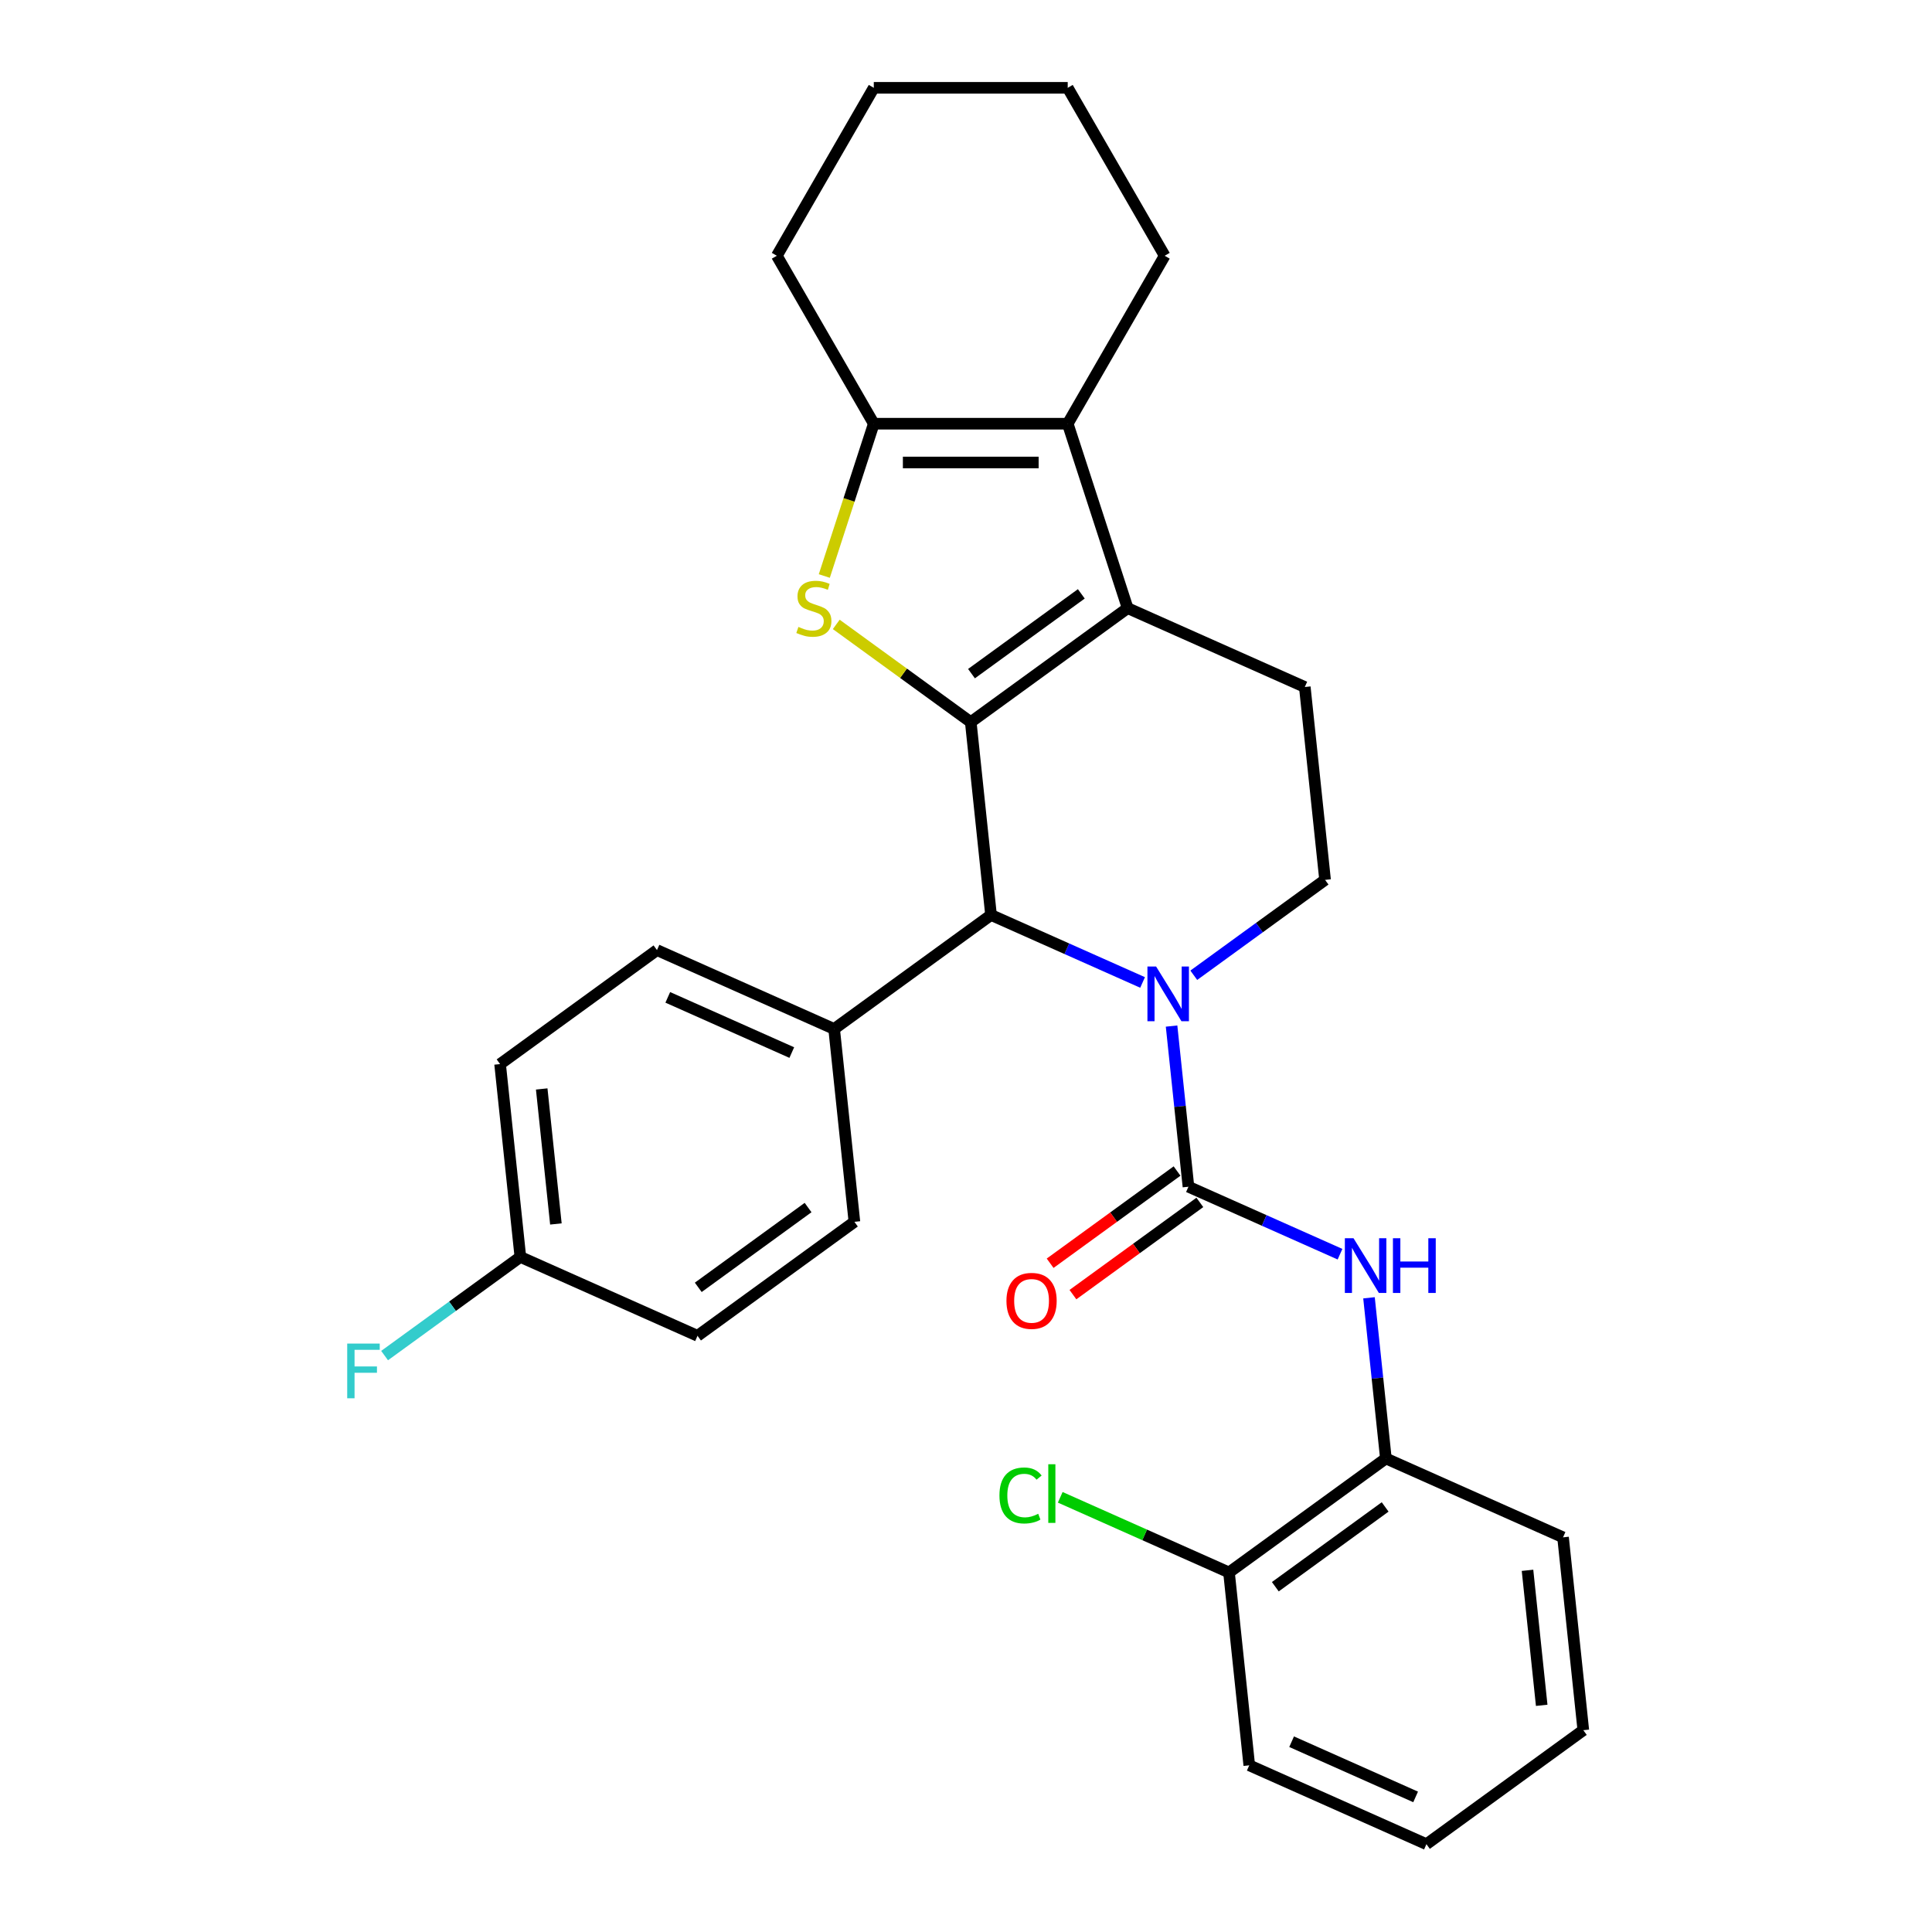<?xml version='1.0' encoding='iso-8859-1'?>
<svg version='1.1' baseProfile='full'
              xmlns='http://www.w3.org/2000/svg'
                      xmlns:rdkit='http://www.rdkit.org/xml'
                      xmlns:xlink='http://www.w3.org/1999/xlink'
                  xml:space='preserve'
width='1000px' height='1000px' viewBox='0 0 1000 1000'>
<!-- END OF HEADER -->
<rect style='opacity:1.0;fill:#FFFFFF;stroke:none' width='1000' height='1000' x='0' y='0'> </rect>
<path class='bond-0' d='M 502.462,373.769 L 583.666,314.771' style='fill:none;fill-rule:evenodd;stroke:#000000;stroke-width:6px;stroke-linecap:butt;stroke-linejoin:miter;stroke-opacity:1' />
<path class='bond-0' d='M 502.843,348.679 L 559.686,307.379' style='fill:none;fill-rule:evenodd;stroke:#000000;stroke-width:6px;stroke-linecap:butt;stroke-linejoin:miter;stroke-opacity:1' />
<path class='bond-1' d='M 502.462,373.769 L 467.654,348.48' style='fill:none;fill-rule:evenodd;stroke:#000000;stroke-width:6px;stroke-linecap:butt;stroke-linejoin:miter;stroke-opacity:1' />
<path class='bond-1' d='M 467.654,348.48 L 432.846,323.191' style='fill:none;fill-rule:evenodd;stroke:#CCCC00;stroke-width:6px;stroke-linecap:butt;stroke-linejoin:miter;stroke-opacity:1' />
<path class='bond-4' d='M 502.462,373.769 L 512.954,473.594' style='fill:none;fill-rule:evenodd;stroke:#000000;stroke-width:6px;stroke-linecap:butt;stroke-linejoin:miter;stroke-opacity:1' />
<path class='bond-5' d='M 583.666,314.771 L 552.649,219.309' style='fill:none;fill-rule:evenodd;stroke:#000000;stroke-width:6px;stroke-linecap:butt;stroke-linejoin:miter;stroke-opacity:1' />
<path class='bond-9' d='M 583.666,314.771 L 675.363,355.597' style='fill:none;fill-rule:evenodd;stroke:#000000;stroke-width:6px;stroke-linecap:butt;stroke-linejoin:miter;stroke-opacity:1' />
<path class='bond-6' d='M 426.66,298.141 L 439.467,258.725' style='fill:none;fill-rule:evenodd;stroke:#CCCC00;stroke-width:6px;stroke-linecap:butt;stroke-linejoin:miter;stroke-opacity:1' />
<path class='bond-6' d='M 439.467,258.725 L 452.274,219.309' style='fill:none;fill-rule:evenodd;stroke:#000000;stroke-width:6px;stroke-linecap:butt;stroke-linejoin:miter;stroke-opacity:1' />
<path class='bond-2' d='M 591.401,508.521 L 552.177,491.058' style='fill:none;fill-rule:evenodd;stroke:#0000FF;stroke-width:6px;stroke-linecap:butt;stroke-linejoin:miter;stroke-opacity:1' />
<path class='bond-2' d='M 552.177,491.058 L 512.954,473.594' style='fill:none;fill-rule:evenodd;stroke:#000000;stroke-width:6px;stroke-linecap:butt;stroke-linejoin:miter;stroke-opacity:1' />
<path class='bond-3' d='M 606.402,531.09 L 610.772,572.667' style='fill:none;fill-rule:evenodd;stroke:#0000FF;stroke-width:6px;stroke-linecap:butt;stroke-linejoin:miter;stroke-opacity:1' />
<path class='bond-3' d='M 610.772,572.667 L 615.142,614.245' style='fill:none;fill-rule:evenodd;stroke:#000000;stroke-width:6px;stroke-linecap:butt;stroke-linejoin:miter;stroke-opacity:1' />
<path class='bond-8' d='M 617.9,504.794 L 651.878,480.108' style='fill:none;fill-rule:evenodd;stroke:#0000FF;stroke-width:6px;stroke-linecap:butt;stroke-linejoin:miter;stroke-opacity:1' />
<path class='bond-8' d='M 651.878,480.108 L 685.855,455.421' style='fill:none;fill-rule:evenodd;stroke:#000000;stroke-width:6px;stroke-linecap:butt;stroke-linejoin:miter;stroke-opacity:1' />
<path class='bond-7' d='M 615.142,614.245 L 654.366,631.709' style='fill:none;fill-rule:evenodd;stroke:#000000;stroke-width:6px;stroke-linecap:butt;stroke-linejoin:miter;stroke-opacity:1' />
<path class='bond-7' d='M 654.366,631.709 L 693.59,649.172' style='fill:none;fill-rule:evenodd;stroke:#0000FF;stroke-width:6px;stroke-linecap:butt;stroke-linejoin:miter;stroke-opacity:1' />
<path class='bond-12' d='M 609.243,606.124 L 576.395,629.99' style='fill:none;fill-rule:evenodd;stroke:#000000;stroke-width:6px;stroke-linecap:butt;stroke-linejoin:miter;stroke-opacity:1' />
<path class='bond-12' d='M 576.395,629.99 L 543.547,653.855' style='fill:none;fill-rule:evenodd;stroke:#FF0000;stroke-width:6px;stroke-linecap:butt;stroke-linejoin:miter;stroke-opacity:1' />
<path class='bond-12' d='M 621.042,622.365 L 588.195,646.231' style='fill:none;fill-rule:evenodd;stroke:#000000;stroke-width:6px;stroke-linecap:butt;stroke-linejoin:miter;stroke-opacity:1' />
<path class='bond-12' d='M 588.195,646.231 L 555.347,670.096' style='fill:none;fill-rule:evenodd;stroke:#FF0000;stroke-width:6px;stroke-linecap:butt;stroke-linejoin:miter;stroke-opacity:1' />
<path class='bond-11' d='M 512.954,473.594 L 431.749,532.593' style='fill:none;fill-rule:evenodd;stroke:#000000;stroke-width:6px;stroke-linecap:butt;stroke-linejoin:miter;stroke-opacity:1' />
<path class='bond-18' d='M 552.649,219.309 L 602.836,132.382' style='fill:none;fill-rule:evenodd;stroke:#000000;stroke-width:6px;stroke-linecap:butt;stroke-linejoin:miter;stroke-opacity:1' />
<path class='bond-29' d='M 552.649,219.309 L 452.274,219.309' style='fill:none;fill-rule:evenodd;stroke:#000000;stroke-width:6px;stroke-linecap:butt;stroke-linejoin:miter;stroke-opacity:1' />
<path class='bond-29' d='M 537.593,239.384 L 467.331,239.384' style='fill:none;fill-rule:evenodd;stroke:#000000;stroke-width:6px;stroke-linecap:butt;stroke-linejoin:miter;stroke-opacity:1' />
<path class='bond-21' d='M 452.274,219.309 L 402.087,132.382' style='fill:none;fill-rule:evenodd;stroke:#000000;stroke-width:6px;stroke-linecap:butt;stroke-linejoin:miter;stroke-opacity:1' />
<path class='bond-10' d='M 708.591,671.74 L 712.961,713.318' style='fill:none;fill-rule:evenodd;stroke:#0000FF;stroke-width:6px;stroke-linecap:butt;stroke-linejoin:miter;stroke-opacity:1' />
<path class='bond-10' d='M 712.961,713.318 L 717.331,754.896' style='fill:none;fill-rule:evenodd;stroke:#000000;stroke-width:6px;stroke-linecap:butt;stroke-linejoin:miter;stroke-opacity:1' />
<path class='bond-30' d='M 685.855,455.421 L 675.363,355.597' style='fill:none;fill-rule:evenodd;stroke:#000000;stroke-width:6px;stroke-linecap:butt;stroke-linejoin:miter;stroke-opacity:1' />
<path class='bond-13' d='M 717.331,754.896 L 636.127,813.895' style='fill:none;fill-rule:evenodd;stroke:#000000;stroke-width:6px;stroke-linecap:butt;stroke-linejoin:miter;stroke-opacity:1' />
<path class='bond-13' d='M 716.95,779.987 L 660.107,821.286' style='fill:none;fill-rule:evenodd;stroke:#000000;stroke-width:6px;stroke-linecap:butt;stroke-linejoin:miter;stroke-opacity:1' />
<path class='bond-23' d='M 717.331,754.896 L 809.028,795.722' style='fill:none;fill-rule:evenodd;stroke:#000000;stroke-width:6px;stroke-linecap:butt;stroke-linejoin:miter;stroke-opacity:1' />
<path class='bond-14' d='M 431.749,532.593 L 340.052,491.767' style='fill:none;fill-rule:evenodd;stroke:#000000;stroke-width:6px;stroke-linecap:butt;stroke-linejoin:miter;stroke-opacity:1' />
<path class='bond-14' d='M 409.829,544.808 L 345.641,516.23' style='fill:none;fill-rule:evenodd;stroke:#000000;stroke-width:6px;stroke-linecap:butt;stroke-linejoin:miter;stroke-opacity:1' />
<path class='bond-15' d='M 431.749,532.593 L 442.241,632.418' style='fill:none;fill-rule:evenodd;stroke:#000000;stroke-width:6px;stroke-linecap:butt;stroke-linejoin:miter;stroke-opacity:1' />
<path class='bond-17' d='M 636.127,813.895 L 592.453,794.45' style='fill:none;fill-rule:evenodd;stroke:#000000;stroke-width:6px;stroke-linecap:butt;stroke-linejoin:miter;stroke-opacity:1' />
<path class='bond-17' d='M 592.453,794.45 L 548.779,775.005' style='fill:none;fill-rule:evenodd;stroke:#00CC00;stroke-width:6px;stroke-linecap:butt;stroke-linejoin:miter;stroke-opacity:1' />
<path class='bond-24' d='M 636.127,813.895 L 646.619,913.719' style='fill:none;fill-rule:evenodd;stroke:#000000;stroke-width:6px;stroke-linecap:butt;stroke-linejoin:miter;stroke-opacity:1' />
<path class='bond-19' d='M 340.052,491.767 L 258.847,550.766' style='fill:none;fill-rule:evenodd;stroke:#000000;stroke-width:6px;stroke-linecap:butt;stroke-linejoin:miter;stroke-opacity:1' />
<path class='bond-20' d='M 442.241,632.418 L 361.036,691.416' style='fill:none;fill-rule:evenodd;stroke:#000000;stroke-width:6px;stroke-linecap:butt;stroke-linejoin:miter;stroke-opacity:1' />
<path class='bond-20' d='M 418.26,625.027 L 361.417,666.326' style='fill:none;fill-rule:evenodd;stroke:#000000;stroke-width:6px;stroke-linecap:butt;stroke-linejoin:miter;stroke-opacity:1' />
<path class='bond-16' d='M 269.339,650.59 L 361.036,691.416' style='fill:none;fill-rule:evenodd;stroke:#000000;stroke-width:6px;stroke-linecap:butt;stroke-linejoin:miter;stroke-opacity:1' />
<path class='bond-22' d='M 269.339,650.59 L 234.201,676.119' style='fill:none;fill-rule:evenodd;stroke:#000000;stroke-width:6px;stroke-linecap:butt;stroke-linejoin:miter;stroke-opacity:1' />
<path class='bond-22' d='M 234.201,676.119 L 199.064,701.648' style='fill:none;fill-rule:evenodd;stroke:#33CCCC;stroke-width:6px;stroke-linecap:butt;stroke-linejoin:miter;stroke-opacity:1' />
<path class='bond-31' d='M 269.339,650.59 L 258.847,550.766' style='fill:none;fill-rule:evenodd;stroke:#000000;stroke-width:6px;stroke-linecap:butt;stroke-linejoin:miter;stroke-opacity:1' />
<path class='bond-31' d='M 287.73,633.518 L 280.386,563.641' style='fill:none;fill-rule:evenodd;stroke:#000000;stroke-width:6px;stroke-linecap:butt;stroke-linejoin:miter;stroke-opacity:1' />
<path class='bond-25' d='M 602.836,132.382 L 552.649,45.455' style='fill:none;fill-rule:evenodd;stroke:#000000;stroke-width:6px;stroke-linecap:butt;stroke-linejoin:miter;stroke-opacity:1' />
<path class='bond-26' d='M 402.087,132.382 L 452.274,45.455' style='fill:none;fill-rule:evenodd;stroke:#000000;stroke-width:6px;stroke-linecap:butt;stroke-linejoin:miter;stroke-opacity:1' />
<path class='bond-27' d='M 809.028,795.722 L 819.52,895.547' style='fill:none;fill-rule:evenodd;stroke:#000000;stroke-width:6px;stroke-linecap:butt;stroke-linejoin:miter;stroke-opacity:1' />
<path class='bond-27' d='M 790.637,812.794 L 797.981,882.671' style='fill:none;fill-rule:evenodd;stroke:#000000;stroke-width:6px;stroke-linecap:butt;stroke-linejoin:miter;stroke-opacity:1' />
<path class='bond-33' d='M 646.619,913.719 L 738.315,954.545' style='fill:none;fill-rule:evenodd;stroke:#000000;stroke-width:6px;stroke-linecap:butt;stroke-linejoin:miter;stroke-opacity:1' />
<path class='bond-33' d='M 668.538,901.504 L 732.726,930.082' style='fill:none;fill-rule:evenodd;stroke:#000000;stroke-width:6px;stroke-linecap:butt;stroke-linejoin:miter;stroke-opacity:1' />
<path class='bond-32' d='M 552.649,45.455 L 452.274,45.455' style='fill:none;fill-rule:evenodd;stroke:#000000;stroke-width:6px;stroke-linecap:butt;stroke-linejoin:miter;stroke-opacity:1' />
<path class='bond-28' d='M 819.52,895.547 L 738.315,954.545' style='fill:none;fill-rule:evenodd;stroke:#000000;stroke-width:6px;stroke-linecap:butt;stroke-linejoin:miter;stroke-opacity:1' />
<path  class='atom-2' d='M 413.257 324.491
Q 413.577 324.611, 414.897 325.171
Q 416.217 325.731, 417.657 326.091
Q 419.137 326.411, 420.577 326.411
Q 423.257 326.411, 424.817 325.131
Q 426.377 323.811, 426.377 321.531
Q 426.377 319.971, 425.577 319.011
Q 424.817 318.051, 423.617 317.531
Q 422.417 317.011, 420.417 316.411
Q 417.897 315.651, 416.377 314.931
Q 414.897 314.211, 413.817 312.691
Q 412.777 311.171, 412.777 308.611
Q 412.777 305.051, 415.177 302.851
Q 417.617 300.651, 422.417 300.651
Q 425.697 300.651, 429.417 302.211
L 428.497 305.291
Q 425.097 303.891, 422.537 303.891
Q 419.777 303.891, 418.257 305.051
Q 416.737 306.171, 416.777 308.131
Q 416.777 309.651, 417.537 310.571
Q 418.337 311.491, 419.457 312.011
Q 420.617 312.531, 422.537 313.131
Q 425.097 313.931, 426.617 314.731
Q 428.137 315.531, 429.217 317.171
Q 430.337 318.771, 430.337 321.531
Q 430.337 325.451, 427.697 327.571
Q 425.097 329.651, 420.737 329.651
Q 418.217 329.651, 416.297 329.091
Q 414.417 328.571, 412.177 327.651
L 413.257 324.491
' fill='#CCCC00'/>
<path  class='atom-3' d='M 598.39 500.26
L 607.67 515.26
Q 608.59 516.74, 610.07 519.42
Q 611.55 522.1, 611.63 522.26
L 611.63 500.26
L 615.39 500.26
L 615.39 528.58
L 611.51 528.58
L 601.55 512.18
Q 600.39 510.26, 599.15 508.06
Q 597.95 505.86, 597.59 505.18
L 597.59 528.58
L 593.91 528.58
L 593.91 500.26
L 598.39 500.26
' fill='#0000FF'/>
<path  class='atom-8' d='M 700.579 640.911
L 709.859 655.911
Q 710.779 657.391, 712.259 660.071
Q 713.739 662.751, 713.819 662.911
L 713.819 640.911
L 717.579 640.911
L 717.579 669.231
L 713.699 669.231
L 703.739 652.831
Q 702.579 650.911, 701.339 648.711
Q 700.139 646.511, 699.779 645.831
L 699.779 669.231
L 696.099 669.231
L 696.099 640.911
L 700.579 640.911
' fill='#0000FF'/>
<path  class='atom-8' d='M 720.979 640.911
L 724.819 640.911
L 724.819 652.951
L 739.299 652.951
L 739.299 640.911
L 743.139 640.911
L 743.139 669.231
L 739.299 669.231
L 739.299 656.151
L 724.819 656.151
L 724.819 669.231
L 720.979 669.231
L 720.979 640.911
' fill='#0000FF'/>
<path  class='atom-13' d='M 520.938 673.324
Q 520.938 666.524, 524.298 662.724
Q 527.658 658.924, 533.938 658.924
Q 540.218 658.924, 543.578 662.724
Q 546.938 666.524, 546.938 673.324
Q 546.938 680.204, 543.538 684.124
Q 540.138 688.004, 533.938 688.004
Q 527.698 688.004, 524.298 684.124
Q 520.938 680.244, 520.938 673.324
M 533.938 684.804
Q 538.258 684.804, 540.578 681.924
Q 542.938 679.004, 542.938 673.324
Q 542.938 667.764, 540.578 664.964
Q 538.258 662.124, 533.938 662.124
Q 529.618 662.124, 527.258 664.924
Q 524.938 667.724, 524.938 673.324
Q 524.938 679.044, 527.258 681.924
Q 529.618 684.804, 533.938 684.804
' fill='#FF0000'/>
<path  class='atom-18' d='M 517.31 774.049
Q 517.31 767.009, 520.59 763.329
Q 523.91 759.609, 530.19 759.609
Q 536.03 759.609, 539.15 763.729
L 536.51 765.889
Q 534.23 762.889, 530.19 762.889
Q 525.91 762.889, 523.63 765.769
Q 521.39 768.609, 521.39 774.049
Q 521.39 779.649, 523.71 782.529
Q 526.07 785.409, 530.63 785.409
Q 533.75 785.409, 537.39 783.529
L 538.51 786.529
Q 537.03 787.489, 534.79 788.049
Q 532.55 788.609, 530.07 788.609
Q 523.91 788.609, 520.59 784.849
Q 517.31 781.089, 517.31 774.049
' fill='#00CC00'/>
<path  class='atom-18' d='M 542.59 757.889
L 546.27 757.889
L 546.27 788.249
L 542.59 788.249
L 542.59 757.889
' fill='#00CC00'/>
<path  class='atom-23' d='M 179.714 695.429
L 196.554 695.429
L 196.554 698.669
L 183.514 698.669
L 183.514 707.269
L 195.114 707.269
L 195.114 710.549
L 183.514 710.549
L 183.514 723.749
L 179.714 723.749
L 179.714 695.429
' fill='#33CCCC'/>
</svg>
